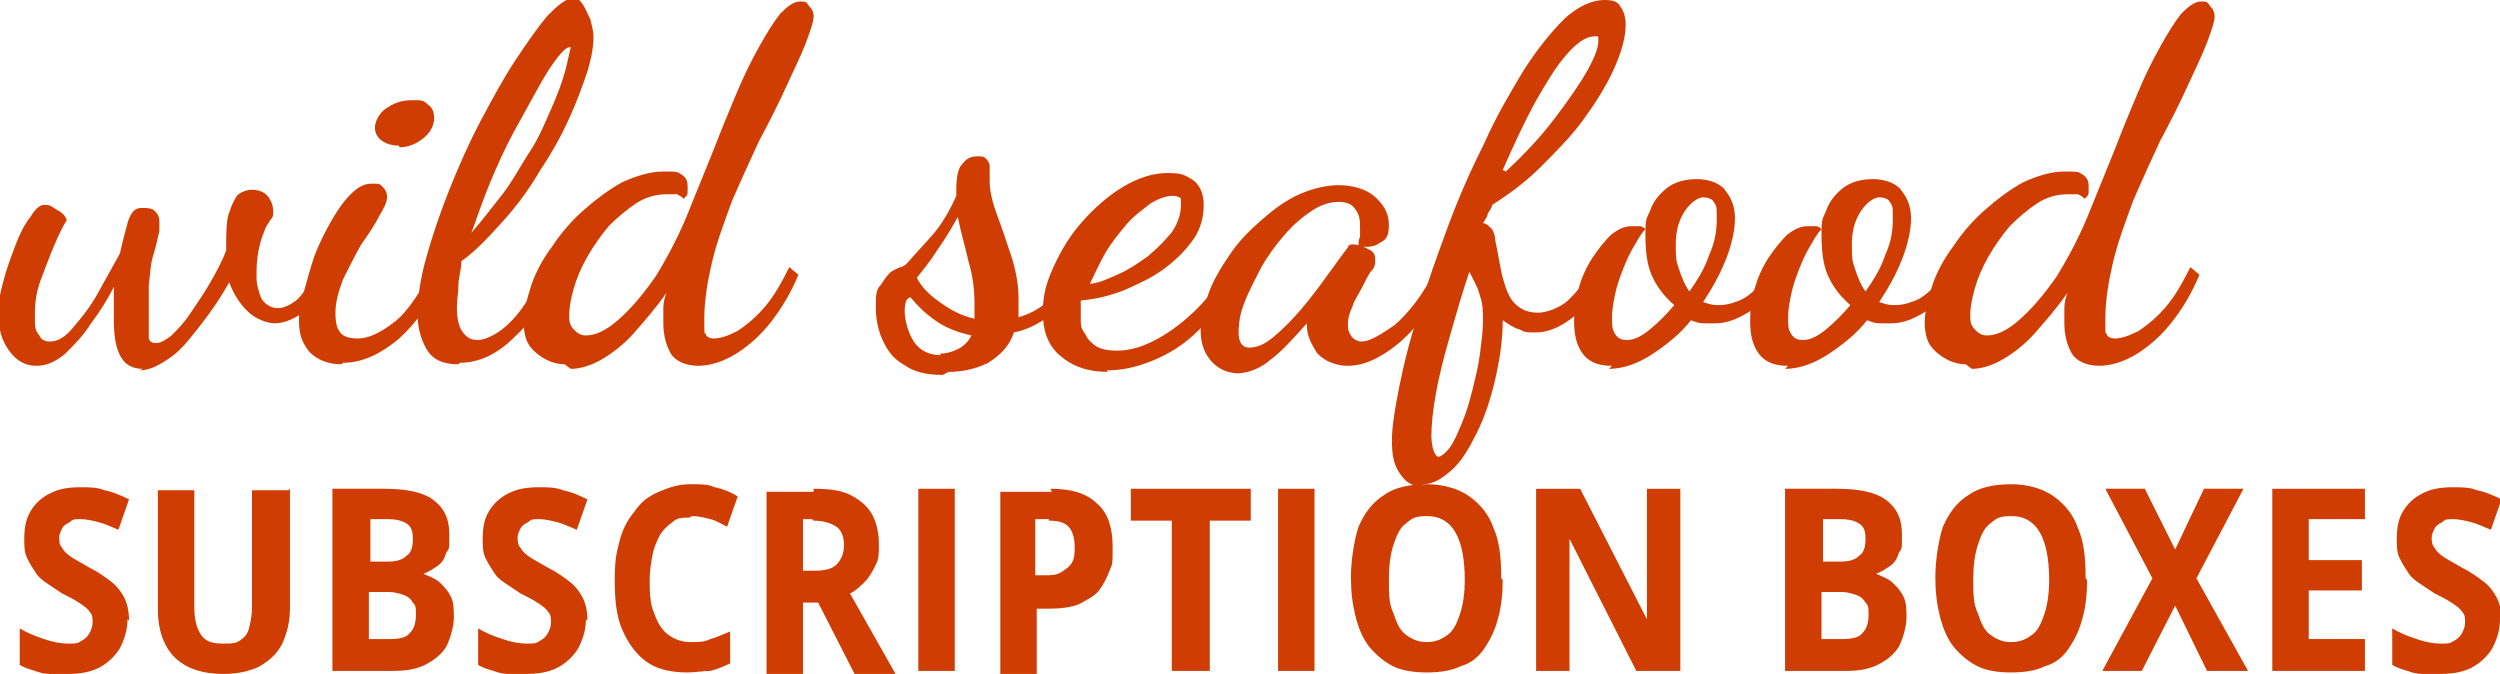 <?xml version="1.0" encoding="UTF-8"?>
<svg id="Layer_1" data-name="Layer 1" xmlns="http://www.w3.org/2000/svg" version="1.1" viewBox="0 0 164.7 44.4">
  <defs>
    <style>
      .cls-1 {
        fill: #cf3d02;
        stroke-width: 0px;
      }
    </style>
  </defs>
  <path class="cls-1" d="M9.4,24.3c-.7,0-1.2-.3-1.5-.9s-.4-1.4-.4-2.3c0-.3,0-.6,0-1.1,0-.4,0-.8,0-1.1-.4.8-.9,1.6-1.5,2.4-.5.8-1.1,1.4-1.7,2-.6.5-1.2.8-1.9.8s-1.3-.3-1.8-1c-.5-.7-.7-1.4-.7-2.4s.1-1.3.3-2.1c.2-.8.5-1.6.8-2.4.3-.8.6-1.4,1-1.9.3-.5.6-.8.9-.8s.4,0,.8.3c.4.2.6.4.7.7-.2.3-.5.9-.8,1.6-.3.7-.6,1.5-.9,2.3s-.4,1.5-.4,2.2,0,.3,0,.7c0,.3.1.6.3.8.1.3.4.4.7.4.5,0,1-.3,1.5-.9.5-.6,1.1-1.3,1.6-2.2s1-1.8,1.5-2.7c.2-.9.4-1.6.5-2,.1-.4.3-.7.4-.8.1-.1.3-.2.5-.2.4,0,.7,0,.9.2.2.2.3.4.3.7s0,.1,0,.3c0,.2,0,.3,0,.3-.1.4-.2,1-.4,1.6s-.2,1.3-.3,2c0,.7,0,1.4,0,2.2s0,.9,0,1.2.2.4.5.4.6-.2,1-.5c.4-.4.8-.8,1.2-1.4.4-.6.9-1.3,1.3-2,.4-.7.8-1.4,1.1-2.2,0-1.1,0-2,.2-2.5.2-.6.4-1,.6-1.2.3-.2.6-.3.9-.3.5,0,.9.2,1.1.5.2.3.3.6.3.9s0,.4-.2.6c-.1.2-.2.3-.3.5-.1.3-.3.7-.4,1.2-.1.4-.2,1-.2,1.7s0,.7.1,1.1.2.7.4.9c.2.2.5.4.9.4s.8-.2,1.2-.5c.4-.3.8-1,1.3-1.9l.6.5c-.5,1.1-1,1.9-1.6,2.3-.6.4-1.2.6-1.7.6s-1.3-.3-1.8-.8c-.5-.5-.9-1.1-1.2-1.9-.5.9-1.1,1.8-1.8,2.7-.7.9-1.3,1.7-2,2.2s-1.4.9-2.1.9Z"/>
  <path class="cls-1" d="M22.5,24c-.9,0-1.6-.3-2.1-.8-.5-.6-.7-1.2-.7-2s0-1.1.3-1.9c.2-.7.4-1.5.7-2.4.3-.8.7-1.6,1.1-2.3.4-.7.8-1.3,1.3-1.8.5-.5.9-.7,1.4-.7s.5,0,.7.2c.2.2.3.4.3.7s-.2.7-.5,1.2c-.3.6-.7,1.2-1.2,1.9-.4.7-.8,1.5-1.2,2.3-.3.8-.5,1.5-.5,2.2s.1,1.1.4,1.4c.2.2.6.3,1.1.3.7,0,1.5-.4,2.4-1.1.9-.7,1.7-2,2.7-3.8l.5.5c-.7,1.9-1.7,3.3-2.9,4.4-1.2,1-2.4,1.6-3.7,1.6ZM26.3,9.6c-.4,0-.8-.1-1.1-.3-.3-.2-.5-.5-.5-.9s.3-1,.8-1.3c.6-.4,1.1-.5,1.7-.5s.7,0,1,.3c.3.2.4.5.4.9s-.2.9-.7,1.3c-.5.4-1,.6-1.6.6Z"/>
  <path class="cls-1" d="M30.2,24c-1,0-1.7-.3-2.1-1-.4-.7-.6-1.5-.6-2.4s.2-2.3.6-3.7c.4-1.4.9-2.9,1.5-4.4.6-1.5,1.3-3.1,2.1-4.6.8-1.5,1.5-2.8,2.3-4,.8-1.2,1.5-2.2,2.1-2.9.7-.7,1.2-1.1,1.6-1.1s.5.1.7.4c.2.3.3.6.5,1,.1.4.2.8.2,1.1,0,.6-.1,1.3-.4,2.3-.3.9-.7,2-1.2,3.1-.5,1.1-1.1,2.2-1.9,3.4-.7,1.2-1.5,2.3-2.4,3.3-.9,1-1.8,2-2.8,2.7,0,.5-.2,1.1-.2,1.6,0,.5-.1,1-.1,1.4,0,.8.1,1.3.4,1.7s.6.5,1,.5,1.1-.3,1.7-.8c.6-.5,1.1-1.1,1.6-1.9.5-.8,1-1.6,1.4-2.4l.8.4c-.9,1.9-1.9,3.4-3.1,4.5-1.1,1.1-2.3,1.7-3.6,1.7ZM31,15.4c.7-.8,1.4-1.7,2.1-2.6.7-.9,1.2-1.9,1.8-2.8s1-1.9,1.4-2.8c.4-.9.7-1.7.9-2.4.2-.7.3-1.3.4-1.7h0c-.2,0-.4.1-.8.6-.4.5-.8,1.1-1.3,2s-1,1.8-1.6,2.9-1.1,2.2-1.6,3.4c-.5,1.2-.9,2.4-1.3,3.5Z"/>
  <path class="cls-1" d="M37.2,24c-.4,0-.8-.1-1.2-.3-.4-.2-.8-.5-1.1-.9s-.4-1-.4-1.6.2-1.5.5-2.4c.3-.9.8-1.8,1.4-2.6.6-.9,1.3-1.7,2.1-2.4.8-.7,1.6-1.3,2.5-1.8.9-.4,1.8-.7,2.7-.7s.9,0,1.2.2c.3.2.4.4.4.8s0,.2,0,.4c0,.1-.1.3-.3.4,0-.1-.2-.2-.4-.3-.2,0-.4,0-.7,0-.7,0-1.4.2-2,.6-.6.4-1.2.9-1.8,1.5-.5.6-1,1.3-1.4,2-.4.7-.7,1.4-.9,2.1-.2.7-.3,1.3-.3,1.7s0,.7.3,1c.2.2.4.4.8.4.6,0,1.3-.3,2.1-1s1.6-1.6,2.5-2.9c.8-1.3,1.6-2.8,2.3-4.6.5-1.2,1-2.5,1.5-3.7.5-1.3,1-2.5,1.5-3.7.5-1.2,1-2.2,1.5-3.1.5-.9,1-1.7,1.4-2.2.5-.5.9-.8,1.3-.8s.4,0,.6.3c.2.2.3.4.3.7s-.2.9-.5,1.7-.8,1.8-1.3,2.9c-.5,1.1-1.1,2.3-1.8,3.6-.6,1.3-1.2,2.6-1.8,4-.5,1.4-1,2.7-1.3,4s-.5,2.5-.5,3.7,0,.9.1,1c0,.2.3.3.5.3.5,0,1-.2,1.6-.5.6-.4,1.2-.9,1.8-1.6.6-.7,1.1-1.6,1.6-2.6l.6.5c-.5,1.2-1.1,2.2-1.8,3.1s-1.5,1.6-2.3,2.1c-.8.5-1.7.8-2.5.8s-1.5-.3-1.8-.8-.5-1.2-.5-2,0-.7,0-1c0-.4.1-.7.2-1-.7,1-1.4,1.8-2.1,2.6-.7.8-1.5,1.4-2.2,1.8-.7.4-1.4.6-2,.6Z"/>
  <path class="cls-1" d="M62.1,24.7c-1.1,0-1.9-.2-2.6-.7-.7-.4-1.1-1-1.4-1.7-.3-.7-.4-1.4-.4-2.1s0-1.1.3-1.4c.2-.3.4-.6.6-.8s.5-.3.7-.4c.2,0,.4-.2.5-.3.5-.6,1.1-1.2,1.7-1.9.6-.7,1.1-1.6,1.5-2.5v-.3c0-.9.1-1.5.4-1.8.3-.4.6-.5,1-.5s.4,0,.6.2c.1.1.2.3.2.4,0,.1,0,.3,0,.4,0,.2,0,.4,0,.7,0,.6.2,1.4.5,2.2.3.8.6,1.7.9,2.6.3.9.5,1.9.5,2.8s0,.5,0,.7c0,.2,0,.4,0,.6.7-.2,1.3-.5,2-1.1.6-.6,1.2-1.4,1.8-2.5l.4.3c-.4,1.2-1,2.2-1.8,2.9-.8.7-1.7,1.2-2.7,1.4-.3.9-.9,1.5-1.7,2-.8.4-1.7.6-2.6.6ZM61.9,23.3c.4,0,.8-.1,1.2-.3.4-.2.7-.5.9-.9-.9-.2-1.7-.5-2.4-1-.7-.5-1.2-1-1.6-1.5-.3,0-.4.4-.4.9s.2,1.4.6,2c.4.6,1,.9,1.8.9ZM64.2,21.1c0-.1,0-.3,0-.5,0-.2,0-.4,0-.5,0-1-.1-1.9-.4-2.9-.2-.9-.5-1.9-.7-2.9-.4.7-.8,1.4-1.3,2.1-.5.8-1,1.4-1.4,1.9.3.6.8,1.1,1.5,1.6.7.5,1.4.9,2.3,1.1Z"/>
  <path class="cls-1" d="M73,24.5c-1.4,0-2.4-.4-3.2-1.1s-1.1-1.7-1.1-2.8.2-1.9.7-3,1.1-2.1,1.9-3c.8-.9,1.7-1.7,2.7-2.3,1-.6,2-.9,2.9-.9s1.1.1,1.6.4c.5.3.8.9.8,1.7s-.2,1.6-.7,2.3c-.5.7-1.1,1.3-1.9,1.9-.8.6-1.7,1-2.6,1.4-1,.4-1.9.6-2.9.7,0,0,0,.2,0,.3,0,0,0,.3,0,.5s0,.3,0,.6c0,.3.1.6.3.8.1.3.4.6.7.8.3.2.8.3,1.4.3.9,0,1.8-.3,2.7-.8.9-.5,1.8-1.2,2.6-2,.8-.8,1.5-1.8,2-2.8l.6.5c-.6,1.3-1.3,2.4-2.2,3.4-.9,1-1.9,1.7-3,2.2-1.1.5-2.2.8-3.4.8ZM71.7,18.7c.6,0,1.2-.3,1.9-.6.7-.3,1.3-.7,2-1.2.6-.5,1.1-1,1.6-1.6.4-.6.6-1.2.6-1.8s0-.4-.1-.5c0,0-.2-.1-.4-.1-.5,0-1,.2-1.5.5-.5.4-1.1.8-1.6,1.4-.5.6-1,1.2-1.4,1.9-.4.7-.7,1.4-1,2Z"/>
  <path class="cls-1" d="M81.7,24.6c-.7,0-1.3-.2-1.8-.7-.5-.5-.8-1.2-.8-2.1s.2-1.6.5-2.4c.3-.9.8-1.7,1.4-2.6.6-.9,1.3-1.6,2.1-2.3.8-.7,1.6-1.3,2.5-1.7.9-.4,1.8-.6,2.6-.6s1.7.2,2.3.7c.6.5,1,1.1,1,1.9s-.2,1-.6,1.2c-.4.3-.9.3-1.4.2,0-.2,0-.4.1-.6,0-.2,0-.4,0-.6,0-.4,0-.8-.3-1.2-.2-.3-.5-.5-1.1-.5s-1.2.2-1.8.6c-.6.4-1.2.9-1.8,1.6-.6.7-1.1,1.4-1.5,2.1-.4.8-.8,1.5-1.1,2.3-.3.7-.4,1.4-.4,2s.2,1,.7,1,1-.2,1.6-.7c.6-.5,1.2-1.1,1.8-1.8.6-.7,1.2-1.5,1.7-2.2.6-.8,1-1.4,1.4-1.9,0-.1.1-.2.3-.2,0,0,.3,0,.5.1.2,0,.5.2.7.3.2.1.3.3.3.6s0,.5-.3.8c-.2.3-.4.7-.6,1.1-.2.4-.5.8-.6,1.2-.2.4-.3.8-.3,1.1s0,.5.2.8c.1.2.4.4.7.4.5,0,1.2-.4,2.2-1.1.9-.8,1.9-2,2.8-3.9l.6.6c-.5,1.2-1.1,2.2-1.8,3.1-.7.9-1.5,1.6-2.3,2.1-.8.5-1.6.8-2.4.8s-1.5-.3-2-.8c-.4-.6-.7-1.2-.7-1.8h0v-.2c-.9,1-1.6,1.8-2.4,2.4-.7.6-1.5.9-2.3.9Z"/>
  <path class="cls-1" d="M93.8,32.1c-.2,0-.5,0-.8-.2-.3-.1-.6-.4-.9-.9s-.4-1.1-.4-2,.2-2.1.5-3.6c.3-1.5.7-3.1,1.3-4.9.5-1.8,1.2-3.7,1.9-5.6.7-1.9,1.5-3.7,2.4-5.5.8-1.8,1.7-3.3,2.6-4.8.9-1.4,1.8-2.5,2.7-3.4.9-.8,1.8-1.2,2.6-1.2s.9.2,1.1.5c.2.3.3.7.3,1.1,0,.9-.3,1.9-.8,3-.5,1.1-1.2,2.2-2,3.3-.8,1.1-1.8,2.1-2.8,3.1-1,1-2.1,1.8-3.2,2.5,0,.2-.2.4-.3.6,0,.2-.2.4-.3.6.2,0,.4.2.6.4.1.2.2.4.2.7.2.9.3,1.7.5,2.5.2.7.4,1.3.8,1.7.4.4.9.6,1.5.6s1.4-.3,2-.8c.6-.6,1.2-1.3,1.8-2.3l.7.5c-.7,1.4-1.5,2.4-2.3,3s-1.6.9-2.3.9-.7,0-1.1-.2c-.4-.1-.8-.4-1.1-.6,0,1.3-.2,2.6-.5,3.9-.3,1.3-.7,2.5-1.2,3.5-.5,1-1,1.9-1.7,2.5s-1.2.9-1.9.9ZM94.7,30.1c.2,0,.5-.2.8-.6.3-.4.5-.9.8-1.6.3-.7.5-1.4.7-2.2.2-.8.4-1.6.5-2.4.1-.8.2-1.5.2-2.1s0-1.2-.2-1.7c-.1-.5-.4-1-.7-1.6-.5,1.5-.9,2.9-1.3,4.3-.4,1.4-.7,2.6-.9,3.7-.2,1.1-.3,2.1-.3,2.8s.2,1.4.5,1.4ZM99.2,11.3c1.3-1.2,2.4-2.4,3.3-3.6.9-1.2,1.6-2.2,2.1-3.1.5-.9.7-1.5.7-1.9s0-.3-.3-.3c-.5,0-1.1.4-1.8,1.2-.7.8-1.3,1.8-2.1,3.2-.7,1.3-1.4,2.8-2.1,4.4Z"/>
  <path class="cls-1" d="M106.2,24.1c-1,0-1.6-.3-2-.9s-.5-1.3-.5-2.1.1-1.4.3-2.1c.2-.7.5-1.4.9-2,.4-.6.8-1.1,1.2-1.5.5-.4.9-.6,1.4-.6s.3,0,.5,0c.2,0,.3.1.4.2-.3.3-.5.7-.8,1.2-.3.5-.5,1-.7,1.5-.2.5-.4,1.1-.5,1.6-.1.5-.2,1-.2,1.5s0,.8.2,1.1.4.4.8.4.9-.2,1.5-.7c.6-.5,1.1-1,1.6-1.6-.7-.6-1.2-1.3-1.5-2-.3-.7-.4-1.6-.4-2.7s.1-1,.3-1.5c.2-.6.6-1.1,1.1-1.5.5-.4,1.2-.6,2-.6s1.6.3,1.9.8c.4.5.6,1.1.6,1.8s-.2,1.7-.6,2.7c-.4,1-.9,1.9-1.5,2.8.3.1.6.2.9.2s.7,0,1.2-.2c.4-.1.9-.4,1.3-.8.4-.4.8-.8,1-1.4l.6.4c-.5,1.1-1.1,1.9-1.9,2.4-.8.5-1.5.8-2.3.8s-.6,0-.8,0c-.3,0-.5-.1-.8-.2-.7.9-1.6,1.6-2.5,2.2-.9.6-1.9,1-2.9,1ZM111.3,19.2c.5-.7,1-1.5,1.3-2.4.4-.9.5-1.6.5-2.4s0-.8-.2-1.1c-.1-.2-.4-.3-.7-.3s-.8.3-1.2.9c-.4.6-.6,1.3-.6,2.2s0,1,.2,1.6.4,1.1.7,1.5Z"/>
  <path class="cls-1" d="M117.8,24.1c-1,0-1.6-.3-2-.9s-.5-1.3-.5-2.1.1-1.4.3-2.1c.2-.7.5-1.4.9-2,.4-.6.8-1.1,1.2-1.5.5-.4.9-.6,1.4-.6s.3,0,.5,0c.2,0,.3.1.4.2-.3.3-.5.7-.8,1.2-.3.5-.5,1-.7,1.5-.2.5-.4,1.1-.5,1.6-.1.5-.2,1-.2,1.5s0,.8.2,1.1.4.4.8.4.9-.2,1.5-.7c.6-.5,1.1-1,1.6-1.6-.7-.6-1.2-1.3-1.5-2-.3-.7-.4-1.6-.4-2.7s.1-1,.3-1.5c.2-.6.6-1.1,1.1-1.5.5-.4,1.2-.6,2-.6s1.6.3,1.9.8c.4.5.6,1.1.6,1.8s-.2,1.7-.6,2.7c-.4,1-.9,1.9-1.5,2.8.3.1.6.2.9.2s.7,0,1.2-.2c.4-.1.9-.4,1.3-.8.4-.4.8-.8,1-1.4l.6.4c-.5,1.1-1.1,1.9-1.9,2.4-.8.5-1.5.8-2.3.8s-.6,0-.8,0c-.3,0-.5-.1-.8-.2-.7.9-1.6,1.6-2.5,2.2-.9.6-1.9,1-2.9,1ZM122.9,19.2c.5-.7,1-1.5,1.3-2.4.4-.9.5-1.6.5-2.4s0-.8-.2-1.1c-.1-.2-.4-.3-.7-.3s-.8.3-1.2.9c-.4.6-.6,1.3-.6,2.2s0,1,.2,1.6.4,1.1.7,1.5Z"/>
  <path class="cls-1" d="M129.5,24c-.4,0-.8-.1-1.2-.3-.4-.2-.8-.5-1.1-.9s-.4-1-.4-1.6.2-1.5.5-2.4c.3-.9.8-1.8,1.4-2.6.6-.9,1.3-1.7,2.1-2.4.8-.7,1.6-1.3,2.5-1.8.9-.4,1.8-.7,2.7-.7s.9,0,1.2.2c.3.2.4.4.4.8s0,.2,0,.4c0,.1-.1.3-.3.4,0-.1-.2-.2-.4-.3-.2,0-.4,0-.7,0-.7,0-1.4.2-2,.6-.6.4-1.2.9-1.8,1.5-.5.6-1,1.3-1.4,2-.4.7-.7,1.4-.9,2.1-.2.7-.3,1.3-.3,1.7s0,.7.3,1c.2.2.4.4.8.4.6,0,1.3-.3,2.1-1s1.6-1.6,2.5-2.9c.8-1.3,1.6-2.8,2.3-4.6.5-1.2,1-2.5,1.5-3.7.5-1.3,1-2.5,1.5-3.7.5-1.2,1-2.2,1.5-3.1.5-.9,1-1.7,1.4-2.2.5-.5.9-.8,1.3-.8s.4,0,.6.3c.2.2.3.4.3.7s-.2.9-.5,1.7-.8,1.8-1.3,2.9c-.5,1.1-1.1,2.3-1.8,3.6-.6,1.3-1.2,2.6-1.8,4-.5,1.4-1,2.7-1.3,4s-.5,2.5-.5,3.7,0,.9.1,1c0,.2.3.3.5.3.5,0,1-.2,1.6-.5.6-.4,1.2-.9,1.8-1.6.6-.7,1.1-1.6,1.6-2.6l.6.5c-.5,1.2-1.1,2.2-1.8,3.1s-1.5,1.6-2.3,2.1c-.8.5-1.7.8-2.5.8s-1.5-.3-1.8-.8-.5-1.2-.5-2,0-.7,0-1c0-.4.1-.7.2-1-.7,1-1.4,1.8-2.1,2.6-.7.8-1.5,1.4-2.2,1.8-.7.4-1.4.6-2,.6Z"/>
  <path class="cls-1" d="M8.4,40.8c0,.7-.2,1.3-.5,1.9-.3.5-.8,1-1.4,1.3-.6.3-1.3.4-2.1.4s-.7,0-1.1,0c-.4,0-.7-.1-1-.2-.3-.1-.7-.2-1-.4v-2.4c.5.3,1,.5,1.6.7s1.1.3,1.6.3.6,0,.9-.2c.2-.1.4-.3.5-.5.1-.2.2-.4.2-.7s0-.5-.2-.7c-.1-.2-.4-.4-.7-.6-.3-.2-.7-.4-1.1-.6-.3-.2-.6-.4-.9-.6-.3-.2-.6-.4-.8-.7-.2-.3-.4-.6-.6-1s-.2-.8-.2-1.3c0-.7.1-1.3.4-1.8s.7-.9,1.3-1.2c.6-.3,1.2-.4,2-.4.6,0,1.1,0,1.6.2.5.1,1,.3,1.6.6l-.7,2c-.5-.2-.9-.4-1.3-.5-.4-.1-.8-.2-1.2-.2s-.5,0-.7.2c-.2.1-.4.2-.5.4s-.2.4-.2.6,0,.5.2.7c.1.2.3.4.6.6s.7.4,1.2.7c.6.3,1,.6,1.4.9.4.3.7.7.9,1.1.2.4.3.9.3,1.5Z"/>
  <path class="cls-1" d="M19.1,32.2v7.9c0,.9-.2,1.6-.5,2.3-.3.6-.8,1.1-1.5,1.5-.6.3-1.4.5-2.4.5-1.4,0-2.5-.4-3.2-1.1-.7-.7-1.1-1.8-1.1-3.1v-7.9h2.4v7.7c0,.9.2,1.5.5,1.9.3.4.8.5,1.4.5s.8,0,1.1-.2.5-.4.6-.8c.1-.4.2-.8.2-1.4v-7.7h2.4Z"/>
  <path class="cls-1" d="M21.9,32.2h3.4c1.4,0,2.5.2,3.2.7.7.5,1.1,1.2,1.1,2.3s0,.9-.2,1.2c-.1.4-.3.7-.6.9-.3.2-.6.4-.9.5h0c.4.2.8.3,1.1.6s.5.5.7.9c.2.4.2.9.2,1.4s-.2,1.3-.5,1.9c-.3.5-.8.9-1.4,1.2s-1.3.4-2.1.4h-4v-12ZM24.3,37h1.2c.6,0,1-.1,1.3-.4.3-.2.4-.6.4-1.1s-.1-.8-.4-1c-.3-.2-.7-.3-1.3-.3h-1.1v2.8ZM24.3,38.9v3.2h1.4c.6,0,1.1-.1,1.3-.4.3-.3.4-.7.4-1.2s0-.6-.2-.8c-.1-.2-.3-.4-.6-.5-.3-.1-.6-.2-1-.2h-1.3Z"/>
  <path class="cls-1" d="M38.6,40.8c0,.7-.2,1.3-.5,1.9-.3.5-.8,1-1.4,1.3-.6.3-1.3.4-2.1.4s-.7,0-1.1,0c-.4,0-.7-.1-1-.2-.3-.1-.7-.2-1-.4v-2.4c.5.3,1,.5,1.6.7s1.1.3,1.6.3.6,0,.9-.2c.2-.1.4-.3.5-.5.1-.2.2-.4.2-.7s0-.5-.2-.7c-.1-.2-.4-.4-.7-.6-.3-.2-.7-.4-1.1-.6-.3-.2-.6-.4-.9-.6-.3-.2-.6-.4-.8-.7-.2-.3-.4-.6-.6-1s-.2-.8-.2-1.3c0-.7.1-1.3.4-1.8s.7-.9,1.3-1.2c.6-.3,1.2-.4,2-.4.6,0,1.1,0,1.6.2.5.1,1,.3,1.6.6l-.7,2c-.5-.2-.9-.4-1.3-.5-.4-.1-.8-.2-1.2-.2s-.5,0-.7.2c-.2.1-.4.2-.5.4s-.2.4-.2.6,0,.5.2.7c.1.2.3.4.6.6s.7.4,1.2.7c.6.3,1,.6,1.4.9.4.3.7.7.9,1.1.2.4.3.9.3,1.5Z"/>
  <path class="cls-1" d="M45.4,34.1c-.4,0-.8,0-1.1.3-.3.2-.6.5-.8.8-.2.4-.4.8-.5,1.3-.1.5-.2,1.1-.2,1.7s0,1.6.3,2.2c.2.6.5,1.1.9,1.4s.9.5,1.5.5.9,0,1.3-.2c.4-.1.8-.3,1.3-.5v2.1c-.4.2-.9.4-1.3.5-.5,0-1,.1-1.5.1-1.1,0-2-.2-2.7-.7-.7-.5-1.2-1.2-1.6-2.1-.4-.9-.5-2-.5-3.3s.1-1.7.3-2.5c.2-.8.5-1.4,1-2,.4-.6.9-1,1.6-1.3s1.3-.5,2.1-.5,1.1,0,1.6.2c.5.1,1,.3,1.5.6l-.7,2c-.4-.2-.7-.4-1.1-.5s-.8-.2-1.2-.2Z"/>
  <path class="cls-1" d="M53.6,32.2c1,0,1.8.1,2.4.4.6.3,1.1.7,1.4,1.2.3.5.5,1.2.5,2s0,1-.2,1.4-.4.8-.7,1.1-.6.6-1,.8l3,5.3h-2.7l-2.4-4.7h-1v4.7h-2.4v-12h3.1ZM53.5,34.2h-.6v3.4h.7c.7,0,1.2-.1,1.5-.4.3-.3.5-.7.5-1.3s-.2-1-.5-1.2-.8-.4-1.5-.4Z"/>
  <path class="cls-1" d="M60.5,44.2v-12h2.4v12h-2.4Z"/>
  <path class="cls-1" d="M69.2,32.2c1.4,0,2.4.3,3.1,1,.7.6,1,1.6,1,2.8s0,1.1-.2,1.6c-.2.5-.4.9-.7,1.3-.3.4-.8.6-1.3.9-.5.2-1.2.3-1.9.3h-.9v4.3h-2.4v-12h3.4ZM69.1,34.2h-.9v3.7h.6c.4,0,.8,0,1.1-.2s.5-.3.7-.6c.2-.3.2-.7.2-1.1s-.1-1-.4-1.3c-.3-.3-.7-.4-1.3-.4Z"/>
  <path class="cls-1" d="M79.6,44.2h-2.4v-9.9h-2.7v-2.1h7.9v2.1h-2.7v9.9Z"/>
  <path class="cls-1" d="M84.2,44.2v-12h2.4v12h-2.4Z"/>
  <path class="cls-1" d="M99,38.2c0,.9-.1,1.8-.3,2.5-.2.8-.5,1.4-.9,2s-.9,1-1.6,1.2c-.6.3-1.4.4-2.2.4s-1.6-.1-2.2-.4c-.6-.3-1.1-.7-1.6-1.3-.4-.5-.7-1.2-.9-2-.2-.8-.3-1.6-.3-2.6s.2-2.4.5-3.3c.4-.9.9-1.6,1.7-2.1.7-.5,1.7-.7,2.8-.7s2.1.3,2.8.8c.7.5,1.3,1.2,1.6,2.1.4.9.5,2,.5,3.3ZM91.5,38.2c0,.9,0,1.6.3,2.2.2.6.4,1.1.8,1.4.4.3.8.5,1.4.5s1-.2,1.4-.5c.4-.3.6-.8.8-1.4.2-.6.3-1.4.3-2.2,0-1.3-.2-2.4-.6-3.1-.4-.7-1-1.1-1.9-1.1s-1,.2-1.4.5c-.4.3-.6.8-.8,1.4-.2.6-.3,1.4-.3,2.2Z"/>
  <path class="cls-1" d="M110.8,44.2h-3l-4.4-8.7h0c0,.4,0,.8,0,1.1,0,.4,0,.7,0,1,0,.3,0,.7,0,1v5.6h-2.2v-12h2.9l4.4,8.6h0c0-.4,0-.7,0-1.1,0-.3,0-.7,0-1,0-.3,0-.6,0-.9v-5.6h2.2v12Z"/>
  <path class="cls-1" d="M117.6,32.2h3.4c1.4,0,2.5.2,3.2.7.7.5,1.1,1.2,1.1,2.3s0,.9-.2,1.2c-.1.4-.3.7-.6.9-.3.2-.6.4-.9.5h0c.4.2.8.3,1.1.6s.5.5.7.9c.2.4.2.9.2,1.4s-.2,1.3-.5,1.9c-.3.5-.8.9-1.4,1.2s-1.3.4-2.1.4h-4v-12ZM120,37h1.2c.6,0,1-.1,1.3-.4.3-.2.4-.6.4-1.1s-.1-.8-.4-1c-.3-.2-.7-.3-1.3-.3h-1.1v2.8ZM120,38.9v3.2h1.4c.6,0,1.1-.1,1.3-.4.3-.3.4-.7.4-1.2s0-.6-.2-.8c-.1-.2-.3-.4-.6-.5-.3-.1-.6-.2-1-.2h-1.3Z"/>
  <path class="cls-1" d="M137.5,38.2c0,.9-.1,1.8-.3,2.5-.2.8-.5,1.4-.9,2s-.9,1-1.6,1.2c-.6.3-1.4.4-2.2.4s-1.6-.1-2.2-.4c-.6-.3-1.1-.7-1.6-1.3-.4-.5-.7-1.2-.9-2-.2-.8-.3-1.6-.3-2.6s.2-2.4.5-3.3c.4-.9.9-1.6,1.7-2.1.7-.5,1.7-.7,2.8-.7s2.1.3,2.8.8c.7.5,1.3,1.2,1.6,2.1.4.9.5,2,.5,3.3ZM130,38.2c0,.9,0,1.6.3,2.2.2.6.4,1.1.8,1.4.4.3.8.5,1.4.5s1-.2,1.4-.5c.4-.3.6-.8.8-1.4.2-.6.3-1.4.3-2.2,0-1.3-.2-2.4-.6-3.1-.4-.7-1-1.1-1.9-1.1s-1,.2-1.4.5c-.4.3-.6.8-.8,1.4-.2.6-.3,1.4-.3,2.2Z"/>
  <path class="cls-1" d="M148.1,44.2h-2.7l-2.1-4.3-2.2,4.3h-2.6l3.3-6.1-3.1-5.9h2.6l2,4,1.9-4h2.6l-3.1,5.9,3.4,6.1Z"/>
  <path class="cls-1" d="M155.8,44.2h-6.1v-12h6.1v2h-3.7v2.7h3.5v2h-3.5v3.2h3.7v2.1Z"/>
  <path class="cls-1" d="M164.7,40.8c0,.7-.2,1.3-.5,1.9-.3.5-.8,1-1.4,1.3-.6.3-1.3.4-2.1.4s-.7,0-1.1,0c-.4,0-.7-.1-1-.2-.3-.1-.7-.2-1-.4v-2.4c.5.3,1,.5,1.6.7s1.1.3,1.6.3.6,0,.9-.2c.2-.1.4-.3.5-.5.1-.2.2-.4.2-.7s0-.5-.2-.7c-.1-.2-.4-.4-.7-.6-.3-.2-.7-.4-1.1-.6-.3-.2-.6-.4-.9-.6-.3-.2-.6-.4-.8-.7-.2-.3-.4-.6-.6-1s-.2-.8-.2-1.3c0-.7.1-1.3.4-1.8s.7-.9,1.3-1.2c.6-.3,1.2-.4,2-.4.6,0,1.1,0,1.6.2.5.1,1,.3,1.6.6l-.7,2c-.5-.2-.9-.4-1.3-.5-.4-.1-.8-.2-1.2-.2s-.5,0-.7.2c-.2.1-.4.2-.5.4s-.2.4-.2.6,0,.5.2.7c.1.2.3.4.6.6s.7.4,1.2.7c.6.3,1,.6,1.4.9.4.3.7.7.9,1.1.2.4.3.9.3,1.5Z"/>
</svg>